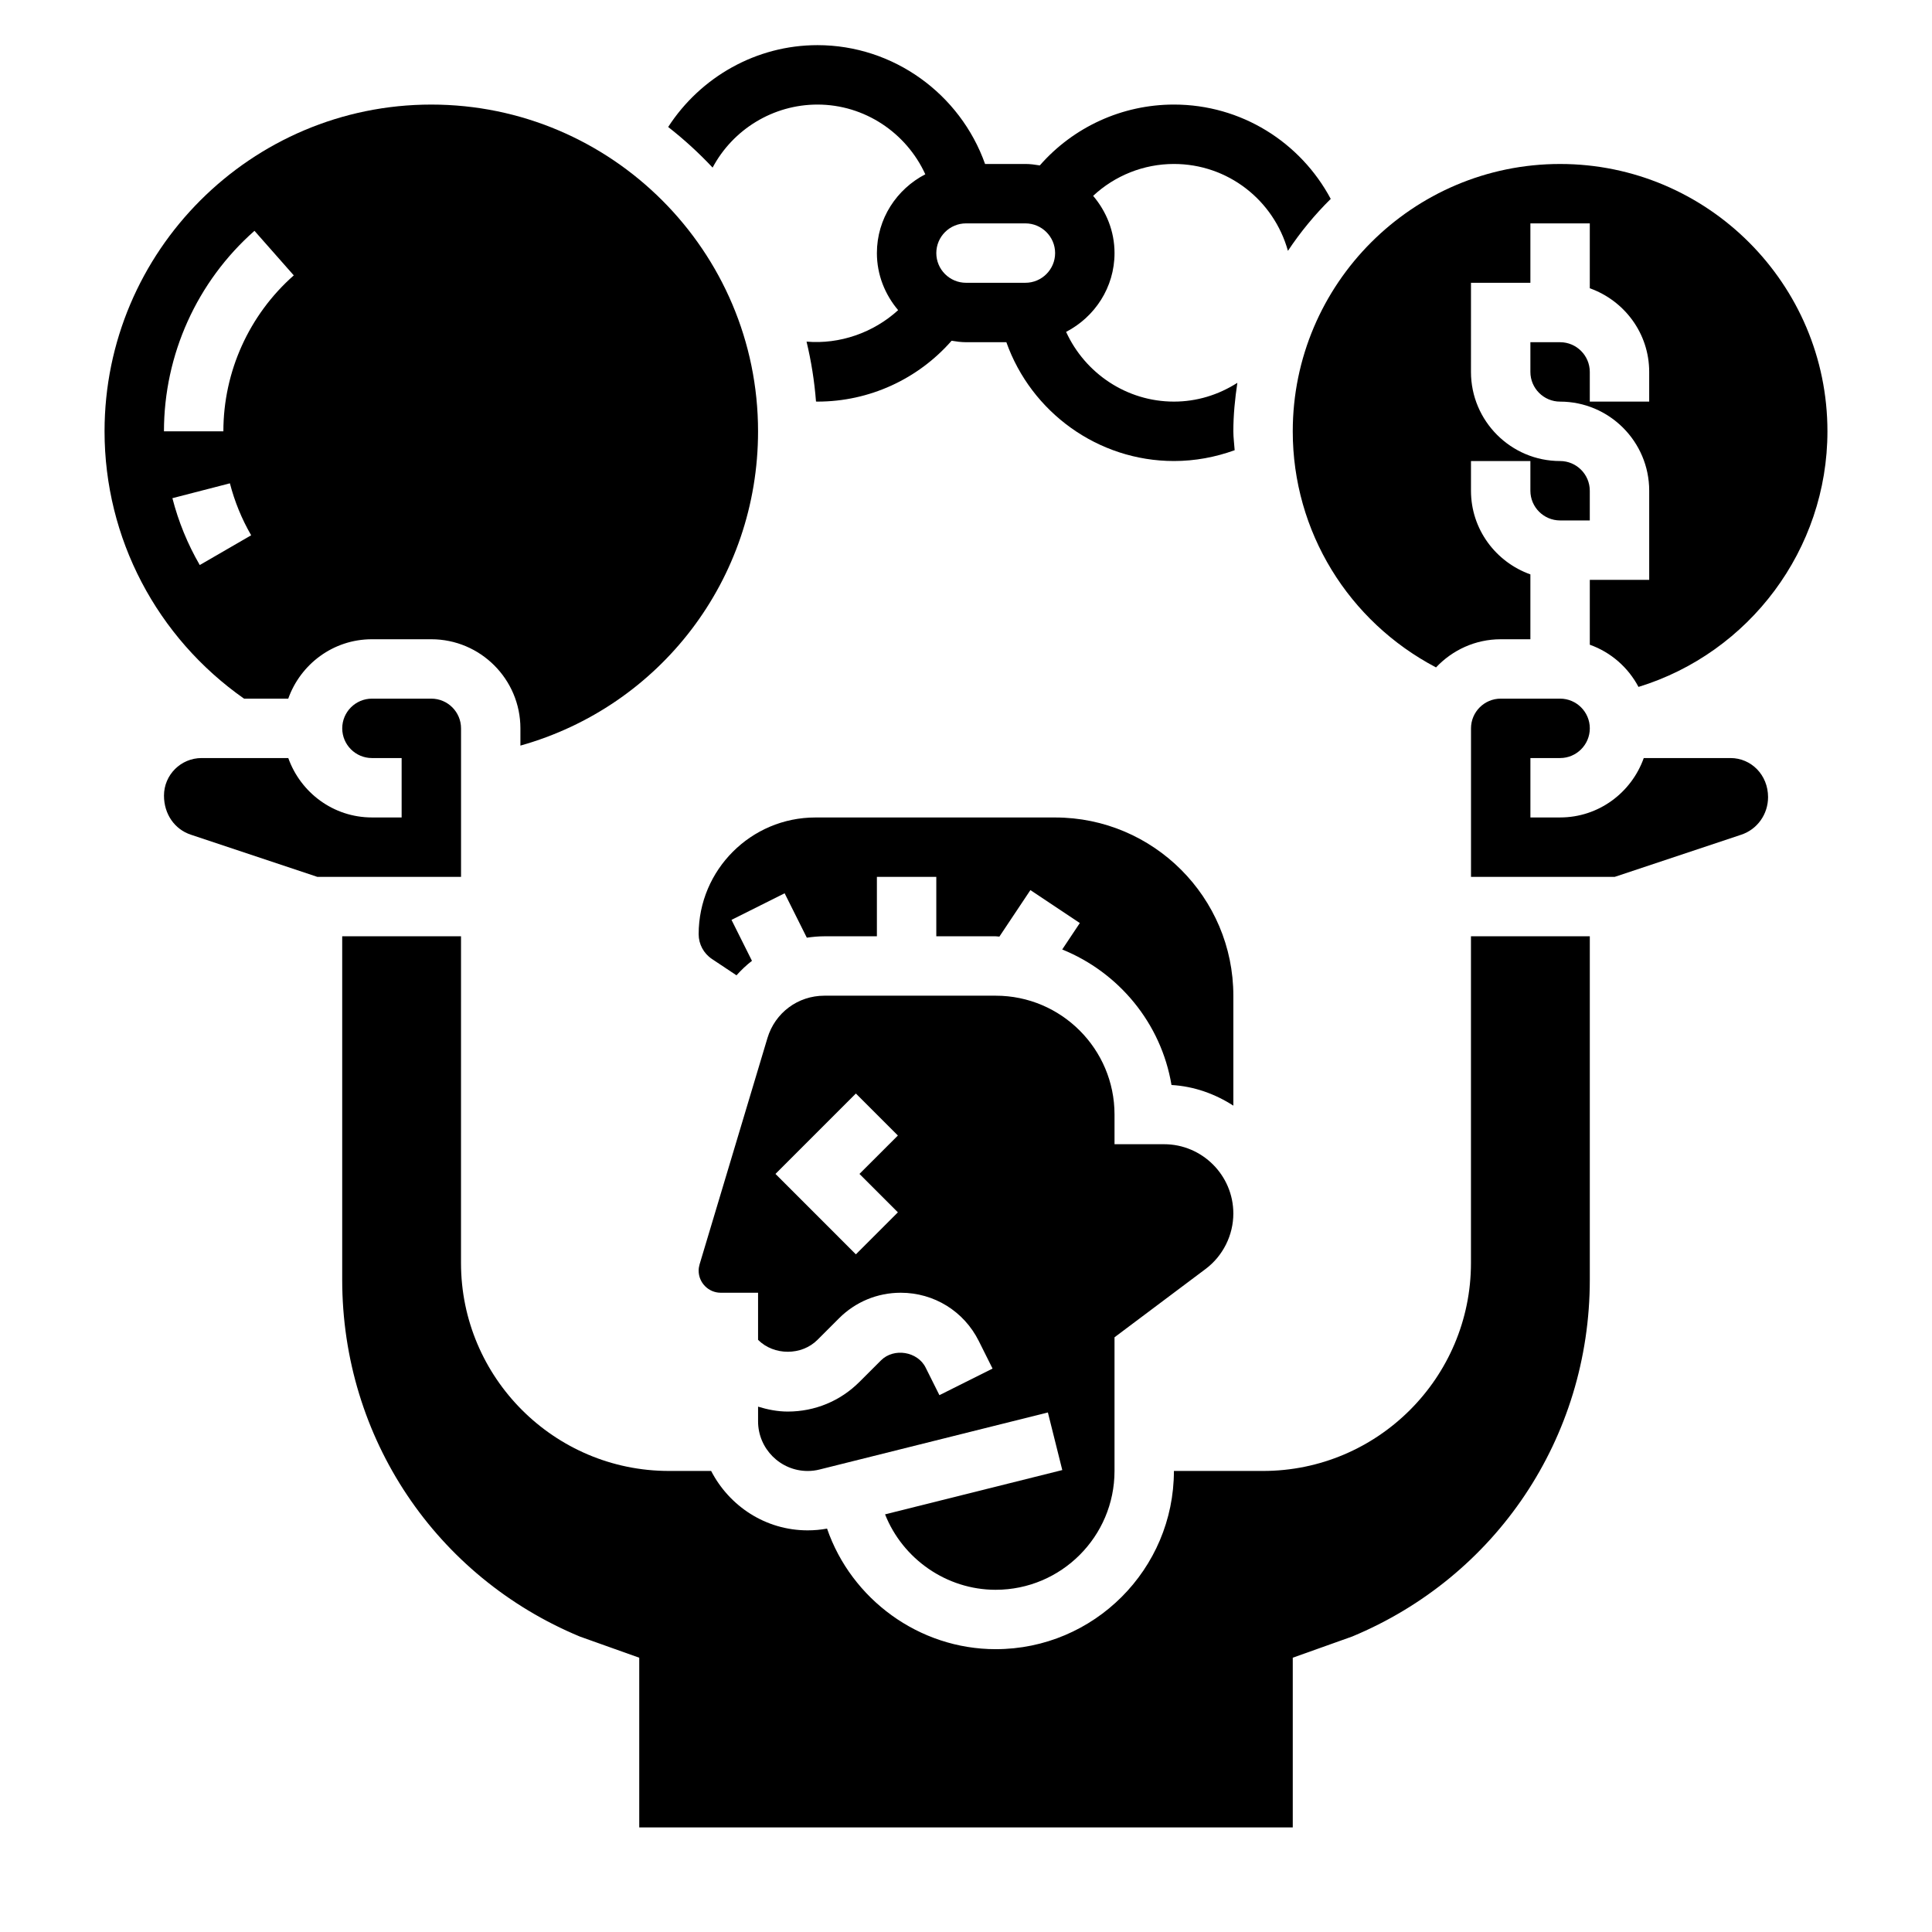 <?xml version="1.0" encoding="UTF-8"?>
<!-- Uploaded to: SVG Repo, www.svgrepo.com, Generator: SVG Repo Mixer Tools -->
<svg fill="#000000" width="800px" height="800px" version="1.1" viewBox="144 144 512 512" xmlns="http://www.w3.org/2000/svg">
 <g>
  <path d="m407.87 565.31c17.367 0 31.488-14.121 31.488-31.488v-35.426l24.137-18.105c4.602-3.449 7.352-8.949 7.352-14.695 0-10.125-8.242-18.367-18.367-18.367h-13.121v-7.871c0-17.367-14.121-31.488-31.488-31.488h-45.406c-7.008 0-13.066 4.512-15.082 11.219l-17.98 59.961c-0.164 0.551-0.254 1.117-0.254 1.684 0 3.227 2.633 5.856 5.859 5.856h9.887v12.484c4.203 4.211 11.539 4.211 15.742 0l5.715-5.715c4.363-4.359 10.172-6.769 16.352-6.769 8.816 0 16.734 4.894 20.68 12.785l3.652 7.312-14.082 7.047-3.652-7.312c-2.133-4.289-8.43-5.297-11.816-1.922l-5.715 5.707c-5.07 5.078-11.816 7.871-19.004 7.871-2.723 0-5.344-0.527-7.871-1.301v3.891c0 7.25 5.902 13.156 13.152 13.156 1.078 0 2.141-0.133 3.164-0.395l60.488-15.113 3.816 15.266-46.965 11.738c4.664 11.773 16.238 19.992 29.32 19.992zm-25.922-100.03-11.133 11.133-21.309-21.312 21.309-21.309 11.133 11.133-10.18 10.176z"/>
  <path d="m524.56 320.87c4.305-4.562 10.375-7.461 17.137-7.461h7.871v-17.191c-9.141-3.258-15.742-11.918-15.742-22.168v-7.871h15.742v7.871c0 4.336 3.535 7.871 7.871 7.871h7.871v-7.871c0-4.336-3.535-7.871-7.871-7.871-13.02 0-23.617-10.598-23.617-23.617l0.004-23.617h15.742v-15.742h15.742v17.191c9.141 3.258 15.742 11.918 15.742 22.168v7.871h-15.742v-7.871c0-4.336-3.535-7.871-7.871-7.871h-7.871v7.871c0 4.336 3.535 7.871 7.871 7.871 13.02 0 23.617 10.598 23.617 23.617v23.617h-15.742v17.191c5.59 1.992 10.156 6 12.902 11.18 29.383-9.008 50.074-36.449 50.074-67.734 0-39.062-31.789-70.848-70.848-70.848-39.062 0-70.848 31.789-70.848 70.848-0.004 26.57 14.773 50.391 37.965 62.566z"/>
  <path d="m470.85 407.87c0-26.047-21.184-47.23-47.23-47.23h-63.527c-17.062-0.004-30.941 13.875-30.941 30.934 0 2.637 1.316 5.086 3.504 6.551l6.519 4.344c1.266-1.402 2.621-2.699 4.102-3.84l-5.422-10.855 14.082-7.047 5.879 11.77c1.52-0.219 3.07-0.371 4.644-0.371h13.926v-15.742h15.742v15.742h15.742c0.332 0 0.645 0.078 0.977 0.086l8.219-12.328 13.098 8.73-4.668 7.008c14.988 6.07 26.223 19.539 28.961 35.914 6.039 0.348 11.586 2.379 16.391 5.473z"/>
  <path d="m208.68 329.15h11.707c3.258-9.141 11.918-15.742 22.168-15.742h15.742c13.02 0 23.617 10.598 23.617 23.617v4.566c36.992-10.383 62.977-44.004 62.977-83.285 0-47.742-38.848-86.594-86.594-86.594-47.742 0-86.59 38.848-86.59 86.59 0 28.332 13.828 54.602 36.973 70.848zm2.758-123.98 10.414 11.809c-11.855 10.465-18.656 25.531-18.656 41.328h-15.746c0-20.316 8.746-39.688 23.988-53.137zm-21.75 70.852 15.238-3.938c1.242 4.816 3.133 9.445 5.637 13.77l-13.625 7.887c-3.223-5.559-5.66-11.523-7.25-17.719z"/>
  <path d="m533.82 392.12v86.594c0 30.379-24.719 55.105-55.105 55.105h-23.617c0 26.047-21.184 47.23-47.23 47.23-20.332 0-38.25-13.258-44.691-31.953-1.676 0.309-3.398 0.465-5.133 0.465-11.18 0-20.781-6.438-25.586-15.742h-11.184c-30.387 0-55.105-24.727-55.105-55.105l0.004-86.594h-31.488v91c0 42.02 24.922 78.758 62.977 94.582l15.742 5.613v44.969h173.19v-44.973l15.742-5.613c38.055-15.824 62.977-52.562 62.977-94.582v-90.996z"/>
  <path d="m602.59 344.89h-22.977c-3.258 9.148-11.918 15.742-22.168 15.742h-7.871v-15.742h7.871c4.336 0 7.871-3.535 7.871-7.871 0-4.336-3.535-7.871-7.871-7.871h-15.742c-4.336 0-7.871 3.535-7.871 7.871v39.359h38.086l33.551-11.18c4.242-1.418 7.086-5.414 7.086-9.965-0.008-5.879-4.473-10.344-9.965-10.344z"/>
  <path d="m266.18 337.02c0-4.336-3.535-7.871-7.871-7.871h-15.742c-4.336 0-7.871 3.535-7.871 7.871 0 4.336 3.535 7.871 7.871 7.871h7.871v15.742h-7.871c-10.25 0-18.91-6.606-22.168-15.742h-22.977c-5.5 0-9.965 4.465-9.965 9.957 0 4.93 2.852 8.934 7.094 10.344l33.543 11.188h38.086z"/>
  <path d="m360.64 171.71c12.492 0 23.547 7.484 28.574 18.477-7.578 3.926-12.828 11.766-12.828 20.883 0 5.777 2.164 11.012 5.629 15.121-6.551 5.984-15.484 9.094-24.27 8.344 1.234 5.156 2.086 10.445 2.504 15.871 0.125 0 0.258 0.023 0.391 0.023 13.723 0 26.625-5.945 35.543-16.129 1.254 0.203 2.512 0.387 3.82 0.387h10.691c6.59 18.555 24.27 31.488 44.414 31.488 5.582 0 10.98-1.016 16.09-2.867-0.105-1.676-0.348-3.312-0.348-5.008 0-4.375 0.434-8.645 1.062-12.848-5.031 3.207-10.754 4.977-16.809 4.977-12.5 0-23.547-7.484-28.574-18.477 7.582-3.934 12.832-11.766 12.832-20.883 0-5.801-2.18-11.051-5.668-15.168 5.762-5.363 13.367-8.449 21.41-8.449 14.266 0 26.457 9.555 30.211 23.027 3.305-4.977 7.109-9.59 11.344-13.77-8.02-15.02-23.715-25-41.555-25-13.723 0-26.633 5.945-35.543 16.129-1.25-0.203-2.508-0.387-3.816-0.387h-10.691c-6.586-18.547-24.277-31.488-44.414-31.488-16.23 0-30.992 8.445-39.566 21.688 4.203 3.281 8.133 6.879 11.777 10.762 5.41-10.148 16.062-16.703 27.789-16.703zm62.977 39.359c0 4.336-3.535 7.871-7.871 7.871h-15.742c-4.336 0-7.871-3.535-7.871-7.871 0-4.336 3.535-7.871 7.871-7.871h15.742c4.336 0 7.871 3.535 7.871 7.871z"/>
 </g>
</svg>
